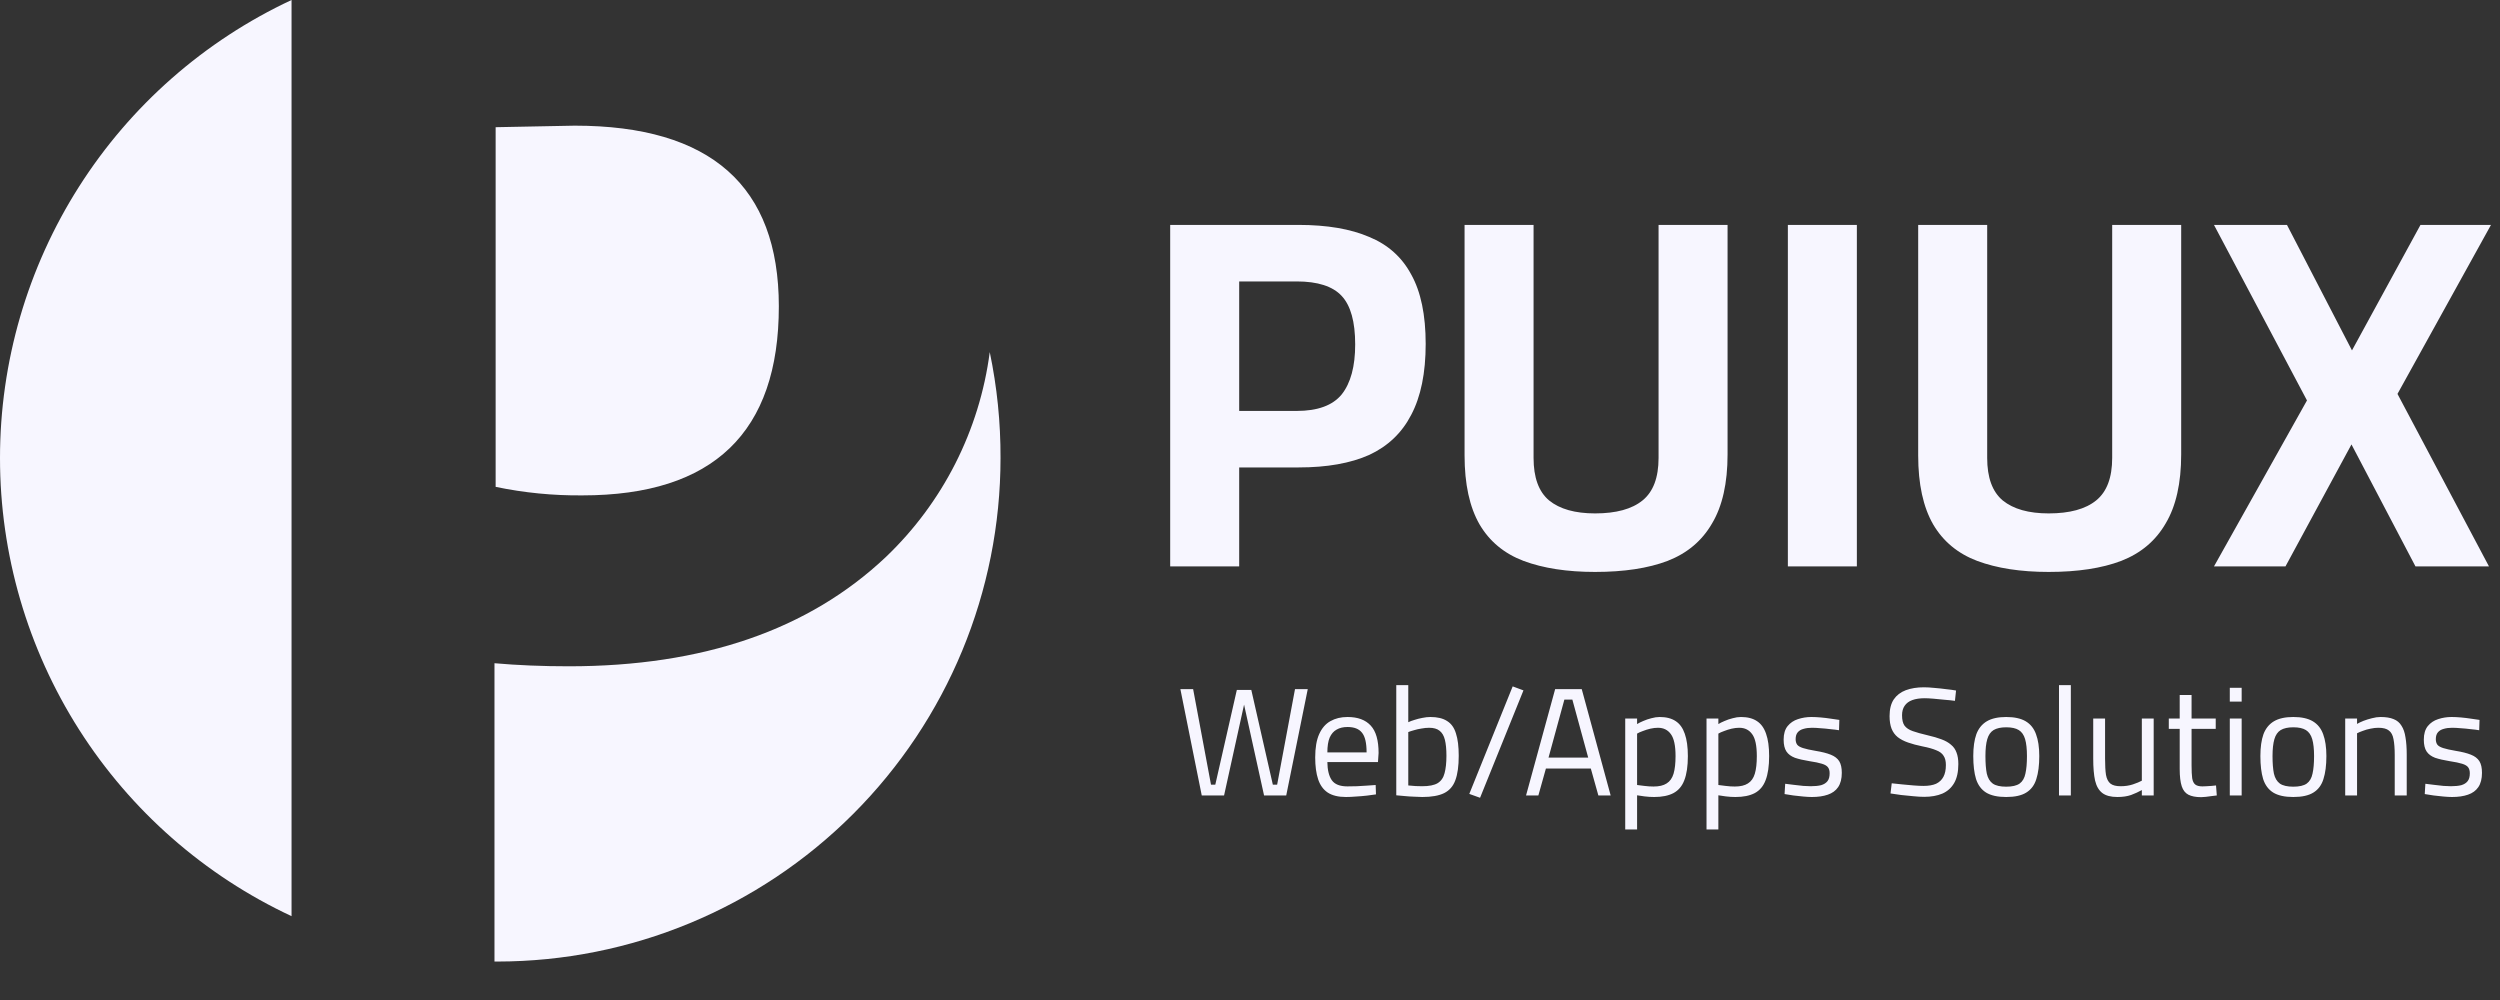<svg width="110" height="44" viewBox="0 0 110 44" fill="none" xmlns="http://www.w3.org/2000/svg">
<rect x="0" y="0" width="110" height="44" fill="#333333" stroke="none"/>
<path d="M12.828 0V40.311C8.994 38.52 5.751 35.672 3.479 32.102C1.207 28.531 0 24.387 0 20.156C0 15.924 1.207 11.78 3.479 8.21C5.751 4.64 8.994 1.792 12.828 0ZM25.621 21.797C24.34 21.809 23.062 21.683 21.808 21.422V5.597L25.286 5.529C31.271 5.529 34.266 8.178 34.269 13.476C34.271 19.023 31.39 21.797 25.624 21.797H25.621Z" fill="#F7F6FF"/>
<path d="M44.023 20.156C44.023 26.029 41.691 31.661 37.539 35.815C33.388 39.969 27.757 42.304 21.884 42.308H21.757V29.182C22.778 29.272 23.869 29.317 25.029 29.317C30.935 29.317 35.585 27.714 38.979 24.507C41.488 22.113 43.101 18.931 43.549 15.492C43.87 17.026 44.029 18.589 44.023 20.156Z" fill="#F7F6FF"/>
<path d="M51.488 24.922V9.896H57.142C58.389 9.896 59.423 10.072 60.244 10.425C61.066 10.762 61.682 11.312 62.092 12.075C62.518 12.837 62.73 13.857 62.73 15.133C62.73 16.409 62.518 17.45 62.092 18.256C61.682 19.049 61.066 19.635 60.244 20.017C59.423 20.383 58.389 20.567 57.142 20.567H54.524V24.922H51.488ZM54.524 18.081H57.054C57.978 18.081 58.638 17.838 59.034 17.355C59.43 16.856 59.628 16.122 59.628 15.155C59.628 14.157 59.43 13.446 59.034 13.021C58.638 12.595 57.978 12.383 57.054 12.383H54.524V18.081ZM70.183 25.165C68.951 25.165 67.903 25.003 67.037 24.68C66.187 24.358 65.541 23.823 65.101 23.075C64.661 22.312 64.441 21.3 64.441 20.038V9.896H67.477V20.148C67.477 21.014 67.705 21.637 68.159 22.018C68.629 22.4 69.303 22.59 70.183 22.59C71.107 22.59 71.804 22.4 72.273 22.018C72.743 21.637 72.977 21.014 72.977 20.148V9.896H76.013V19.994C76.013 21.256 75.786 22.268 75.331 23.03C74.891 23.793 74.239 24.343 73.373 24.68C72.523 25.003 71.459 25.165 70.183 25.165ZM78.666 24.922V9.896H81.702V24.922H78.666ZM90.142 25.165C88.91 25.165 87.862 25.003 86.996 24.68C86.146 24.358 85.5 23.823 85.06 23.075C84.62 22.312 84.4 21.3 84.4 20.038V9.896H87.436V20.148C87.436 21.014 87.664 21.637 88.118 22.018C88.588 22.4 89.262 22.59 90.142 22.59C91.066 22.59 91.763 22.4 92.232 22.018C92.702 21.637 92.936 21.014 92.936 20.148V9.896H95.972V19.994C95.972 21.256 95.745 22.268 95.29 23.03C94.85 23.793 94.198 24.343 93.332 24.68C92.482 25.003 91.418 25.165 90.142 25.165ZM97.415 24.922L101.507 17.619L97.415 9.896H100.627L103.487 15.418L106.501 9.896H109.603L105.489 17.332L109.515 24.922H106.281L103.465 19.555L100.561 24.922H97.415Z" fill="#F7F6FF"/>
<path d="M52.877 35L51.937 30.323H52.498L53.284 34.526H53.473L54.421 30.356H55.057L56.005 34.526H56.194L56.98 30.323H57.541L56.594 35H55.619L54.692 30.79H54.786L53.859 35H52.877ZM59.223 35.068C58.885 35.068 58.616 35.002 58.417 34.871C58.224 34.74 58.084 34.547 57.998 34.289C57.912 34.032 57.869 33.712 57.869 33.328C57.869 32.899 57.928 32.556 58.045 32.299C58.163 32.037 58.327 31.848 58.539 31.73C58.752 31.609 59.002 31.548 59.291 31.548C59.742 31.548 60.083 31.674 60.313 31.927C60.543 32.175 60.658 32.577 60.658 33.132L60.631 33.531H58.404C58.408 33.883 58.474 34.149 58.6 34.33C58.727 34.51 58.955 34.601 59.284 34.601C59.41 34.601 59.548 34.598 59.697 34.594C59.85 34.585 60.002 34.576 60.15 34.567C60.299 34.558 60.426 34.549 60.529 34.54L60.543 34.953C60.435 34.971 60.302 34.989 60.144 35.007C59.99 35.025 59.832 35.038 59.67 35.047C59.507 35.061 59.358 35.068 59.223 35.068ZM58.404 33.105H60.13C60.13 32.689 60.062 32.401 59.927 32.238C59.796 32.071 59.584 31.988 59.291 31.988C59.101 31.988 58.941 32.026 58.81 32.103C58.679 32.175 58.578 32.292 58.505 32.455C58.438 32.617 58.404 32.834 58.404 33.105ZM62.58 35.068C62.48 35.068 62.361 35.063 62.221 35.054C62.086 35.05 61.948 35.041 61.808 35.027C61.668 35.014 61.544 35.002 61.436 34.993V30.146H61.964V31.778C62.036 31.742 62.126 31.708 62.235 31.676C62.343 31.64 62.458 31.611 62.58 31.588C62.706 31.561 62.826 31.548 62.939 31.548C63.245 31.548 63.489 31.606 63.67 31.724C63.855 31.837 63.986 32.019 64.062 32.272C64.144 32.52 64.184 32.847 64.184 33.254C64.184 33.705 64.135 34.064 64.035 34.33C63.94 34.592 63.776 34.781 63.541 34.898C63.311 35.011 62.99 35.068 62.58 35.068ZM62.573 34.594C62.88 34.594 63.108 34.549 63.257 34.459C63.41 34.364 63.512 34.217 63.561 34.019C63.615 33.82 63.643 33.565 63.643 33.254C63.643 32.965 63.62 32.73 63.575 32.55C63.53 32.369 63.451 32.236 63.338 32.15C63.23 32.064 63.078 32.022 62.884 32.022C62.776 32.022 62.663 32.033 62.546 32.055C62.429 32.073 62.318 32.098 62.214 32.13C62.115 32.157 62.032 32.184 61.964 32.211V34.56C62.059 34.569 62.167 34.578 62.289 34.587C62.415 34.592 62.51 34.594 62.573 34.594ZM65.123 35.102L64.649 34.932L66.558 30.201L67.032 30.377L65.123 35.102ZM67.146 35L68.426 30.323H69.597L70.869 35H70.328L69.996 33.815H68.02L67.688 35H67.146ZM68.135 33.335H69.881L69.184 30.783H68.832L68.135 33.335ZM71.51 36.496V31.615H72.032V31.859C72.104 31.814 72.194 31.769 72.302 31.724C72.415 31.674 72.535 31.633 72.661 31.602C72.788 31.566 72.909 31.548 73.027 31.548C73.316 31.548 73.55 31.609 73.731 31.73C73.911 31.848 74.044 32.033 74.13 32.285C74.22 32.538 74.266 32.865 74.266 33.267C74.266 33.709 74.214 34.064 74.11 34.33C74.011 34.592 73.85 34.781 73.629 34.898C73.413 35.011 73.131 35.068 72.783 35.068C72.643 35.068 72.501 35.059 72.357 35.041C72.217 35.023 72.108 35.007 72.032 34.993V36.496H71.51ZM72.756 34.607C73 34.607 73.192 34.562 73.331 34.472C73.476 34.382 73.577 34.24 73.636 34.045C73.695 33.847 73.724 33.587 73.724 33.267C73.724 32.811 73.656 32.491 73.521 32.306C73.385 32.116 73.196 32.022 72.952 32.022C72.844 32.022 72.731 32.035 72.614 32.062C72.501 32.089 72.393 32.123 72.289 32.164C72.185 32.2 72.099 32.238 72.032 32.279V34.54C72.104 34.549 72.21 34.562 72.35 34.58C72.49 34.598 72.625 34.607 72.756 34.607ZM75.087 36.496V31.615H75.608V31.859C75.68 31.814 75.77 31.769 75.879 31.724C75.992 31.674 76.111 31.633 76.238 31.602C76.364 31.566 76.486 31.548 76.603 31.548C76.892 31.548 77.127 31.609 77.307 31.73C77.488 31.848 77.621 32.033 77.707 32.285C77.797 32.538 77.842 32.865 77.842 33.267C77.842 33.709 77.79 34.064 77.686 34.33C77.587 34.592 77.427 34.781 77.206 34.898C76.989 35.011 76.707 35.068 76.359 35.068C76.219 35.068 76.077 35.059 75.933 35.041C75.793 35.023 75.685 35.007 75.608 34.993V36.496H75.087ZM76.332 34.607C76.576 34.607 76.768 34.562 76.908 34.472C77.052 34.382 77.154 34.24 77.212 34.045C77.271 33.847 77.3 33.587 77.3 33.267C77.3 32.811 77.233 32.491 77.097 32.306C76.962 32.116 76.772 32.022 76.529 32.022C76.42 32.022 76.308 32.035 76.19 32.062C76.077 32.089 75.969 32.123 75.865 32.164C75.761 32.2 75.676 32.238 75.608 32.279V34.54C75.68 34.549 75.786 34.562 75.926 34.58C76.066 34.598 76.201 34.607 76.332 34.607ZM79.719 35.068C79.615 35.068 79.489 35.061 79.34 35.047C79.196 35.034 79.051 35.018 78.907 35C78.762 34.977 78.634 34.957 78.521 34.939L78.548 34.486C78.661 34.499 78.787 34.515 78.927 34.533C79.072 34.551 79.211 34.567 79.347 34.58C79.482 34.589 79.591 34.594 79.672 34.594C79.857 34.594 80.01 34.578 80.132 34.547C80.254 34.51 80.346 34.452 80.41 34.37C80.473 34.289 80.504 34.174 80.504 34.025C80.504 33.912 80.48 33.824 80.43 33.761C80.385 33.698 80.297 33.646 80.166 33.605C80.04 33.565 79.855 33.527 79.611 33.49C79.358 33.45 79.146 33.4 78.975 33.342C78.808 33.278 78.683 33.186 78.602 33.064C78.521 32.942 78.48 32.768 78.48 32.543C78.48 32.29 78.539 32.092 78.656 31.947C78.774 31.803 78.925 31.701 79.11 31.642C79.299 31.579 79.496 31.548 79.699 31.548C79.825 31.548 79.963 31.555 80.112 31.568C80.265 31.581 80.414 31.6 80.558 31.622C80.703 31.64 80.827 31.658 80.931 31.676L80.917 32.13C80.809 32.112 80.683 32.096 80.538 32.083C80.394 32.064 80.249 32.051 80.105 32.042C79.961 32.028 79.834 32.022 79.726 32.022C79.591 32.022 79.469 32.037 79.36 32.069C79.252 32.096 79.166 32.146 79.103 32.218C79.04 32.29 79.008 32.392 79.008 32.523C79.008 32.622 79.031 32.703 79.076 32.766C79.121 32.825 79.207 32.874 79.333 32.915C79.46 32.956 79.642 32.996 79.882 33.037C80.161 33.082 80.385 33.139 80.552 33.206C80.723 33.274 80.847 33.369 80.924 33.49C81.001 33.612 81.039 33.784 81.039 34.005C81.039 34.267 80.985 34.477 80.877 34.635C80.773 34.788 80.622 34.898 80.423 34.966C80.229 35.034 79.994 35.068 79.719 35.068ZM84.664 35.061C84.529 35.061 84.371 35.052 84.191 35.034C84.01 35.02 83.829 35.002 83.649 34.98C83.473 34.953 83.317 34.93 83.182 34.912L83.236 34.465C83.367 34.479 83.518 34.495 83.69 34.513C83.866 34.531 84.037 34.547 84.204 34.56C84.376 34.574 84.52 34.58 84.637 34.58C84.858 34.58 85.041 34.549 85.186 34.486C85.33 34.418 85.438 34.316 85.51 34.181C85.583 34.045 85.619 33.872 85.619 33.66C85.619 33.488 85.585 33.353 85.517 33.254C85.454 33.15 85.346 33.069 85.192 33.01C85.043 32.947 84.843 32.89 84.59 32.841C84.346 32.791 84.134 32.735 83.954 32.671C83.773 32.608 83.622 32.529 83.5 32.434C83.378 32.335 83.288 32.211 83.229 32.062C83.171 31.913 83.141 31.728 83.141 31.507C83.141 31.205 83.202 30.961 83.324 30.776C83.45 30.591 83.626 30.456 83.852 30.37C84.082 30.284 84.349 30.241 84.651 30.241C84.786 30.241 84.94 30.25 85.111 30.268C85.287 30.282 85.459 30.3 85.626 30.323C85.797 30.34 85.944 30.361 86.066 30.383L86.018 30.837C85.887 30.819 85.736 30.803 85.565 30.79C85.393 30.771 85.228 30.756 85.07 30.742C84.913 30.729 84.786 30.722 84.691 30.722C84.475 30.722 84.292 30.749 84.143 30.803C83.994 30.857 83.881 30.941 83.805 31.053C83.728 31.162 83.69 31.302 83.69 31.473C83.69 31.672 83.726 31.823 83.798 31.927C83.875 32.031 83.996 32.112 84.163 32.17C84.33 32.229 84.549 32.29 84.82 32.353C85.055 32.407 85.255 32.466 85.422 32.529C85.594 32.592 85.734 32.671 85.842 32.766C85.955 32.856 86.036 32.971 86.086 33.111C86.14 33.247 86.167 33.416 86.167 33.619C86.167 33.962 86.106 34.24 85.984 34.452C85.862 34.664 85.689 34.819 85.463 34.919C85.237 35.014 84.971 35.061 84.664 35.061ZM88.272 35.068C87.893 35.068 87.598 35.002 87.385 34.871C87.178 34.74 87.031 34.542 86.945 34.276C86.864 34.009 86.824 33.673 86.824 33.267C86.824 32.879 86.869 32.559 86.959 32.306C87.054 32.053 87.207 31.864 87.419 31.737C87.632 31.611 87.916 31.548 88.272 31.548C88.633 31.548 88.92 31.611 89.132 31.737C89.344 31.864 89.495 32.053 89.585 32.306C89.68 32.559 89.728 32.879 89.728 33.267C89.728 33.673 89.685 34.009 89.599 34.276C89.518 34.542 89.371 34.74 89.159 34.871C88.951 35.002 88.656 35.068 88.272 35.068ZM88.272 34.614C88.534 34.614 88.73 34.569 88.861 34.479C88.992 34.384 89.078 34.237 89.118 34.039C89.164 33.84 89.186 33.583 89.186 33.267C89.186 32.956 89.159 32.708 89.105 32.523C89.051 32.337 88.958 32.204 88.827 32.123C88.697 32.042 88.511 32.001 88.272 32.001C88.038 32.001 87.853 32.042 87.717 32.123C87.586 32.204 87.494 32.337 87.44 32.523C87.385 32.708 87.359 32.956 87.359 33.267C87.359 33.583 87.379 33.84 87.419 34.039C87.465 34.237 87.552 34.384 87.683 34.479C87.814 34.569 88.011 34.614 88.272 34.614ZM90.596 35V30.146H91.117V35H90.596ZM93.164 35.068C92.876 35.068 92.654 35.009 92.501 34.892C92.348 34.774 92.242 34.592 92.183 34.343C92.129 34.095 92.102 33.775 92.102 33.382V31.615H92.623V33.382C92.623 33.68 92.636 33.917 92.663 34.093C92.695 34.269 92.76 34.398 92.86 34.479C92.959 34.556 93.108 34.594 93.307 34.594C93.505 34.594 93.686 34.567 93.848 34.513C94.011 34.459 94.141 34.404 94.241 34.35V31.615H94.762V35H94.241V34.763C94.096 34.844 93.938 34.916 93.767 34.98C93.6 35.038 93.399 35.068 93.164 35.068ZM96.848 35.075C96.614 35.075 96.426 35.038 96.287 34.966C96.151 34.894 96.054 34.77 95.996 34.594C95.937 34.413 95.907 34.161 95.907 33.836V32.069H95.427V31.615H95.907V30.58H96.429V31.615H97.492V32.069H96.429V33.68C96.429 33.919 96.438 34.106 96.456 34.242C96.478 34.373 96.523 34.465 96.591 34.519C96.659 34.574 96.765 34.601 96.909 34.601C96.954 34.601 97.013 34.598 97.085 34.594C97.157 34.589 97.23 34.585 97.302 34.58C97.379 34.571 97.446 34.565 97.505 34.56L97.539 35C97.476 35.009 97.401 35.018 97.316 35.027C97.23 35.041 97.144 35.052 97.058 35.061C96.977 35.07 96.907 35.075 96.848 35.075ZM98.111 35V31.615H98.633V35H98.111ZM98.111 30.871V30.262H98.633V30.871H98.111ZM100.905 35.068C100.526 35.068 100.231 35.002 100.019 34.871C99.811 34.74 99.664 34.542 99.578 34.276C99.497 34.009 99.457 33.673 99.457 33.267C99.457 32.879 99.502 32.559 99.592 32.306C99.687 32.053 99.84 31.864 100.052 31.737C100.264 31.611 100.549 31.548 100.905 31.548C101.266 31.548 101.553 31.611 101.765 31.737C101.977 31.864 102.128 32.053 102.219 32.306C102.313 32.559 102.361 32.879 102.361 33.267C102.361 33.673 102.318 34.009 102.232 34.276C102.151 34.542 102.004 34.74 101.792 34.871C101.584 35.002 101.289 35.068 100.905 35.068ZM100.905 34.614C101.167 34.614 101.363 34.569 101.494 34.479C101.625 34.384 101.711 34.237 101.751 34.039C101.797 33.84 101.819 33.583 101.819 33.267C101.819 32.956 101.792 32.708 101.738 32.523C101.684 32.337 101.591 32.204 101.46 32.123C101.33 32.042 101.144 32.001 100.905 32.001C100.671 32.001 100.486 32.042 100.35 32.123C100.219 32.204 100.127 32.337 100.073 32.523C100.019 32.708 99.991 32.956 99.991 33.267C99.991 33.583 100.012 33.84 100.052 34.039C100.098 34.237 100.186 34.384 100.316 34.479C100.447 34.569 100.644 34.614 100.905 34.614ZM103.189 35V31.615H103.71V31.852C103.787 31.807 103.881 31.762 103.994 31.717C104.111 31.672 104.236 31.633 104.366 31.602C104.497 31.566 104.624 31.548 104.745 31.548C104.98 31.548 105.172 31.579 105.321 31.642C105.47 31.701 105.585 31.798 105.666 31.933C105.752 32.064 105.811 32.236 105.842 32.448C105.878 32.656 105.896 32.908 105.896 33.206V35H105.368V33.227C105.368 32.933 105.35 32.699 105.314 32.523C105.283 32.346 105.215 32.22 105.111 32.143C105.012 32.062 104.858 32.022 104.651 32.022C104.538 32.022 104.421 32.035 104.299 32.062C104.181 32.085 104.071 32.116 103.967 32.157C103.863 32.193 103.777 32.229 103.71 32.265V35H103.189ZM107.887 35.068C107.783 35.068 107.657 35.061 107.508 35.047C107.363 35.034 107.219 35.018 107.075 35C106.93 34.977 106.802 34.957 106.689 34.939L106.716 34.486C106.829 34.499 106.955 34.515 107.095 34.533C107.239 34.551 107.379 34.567 107.515 34.58C107.65 34.589 107.758 34.594 107.84 34.594C108.025 34.594 108.178 34.578 108.3 34.547C108.422 34.51 108.514 34.452 108.577 34.37C108.641 34.289 108.672 34.174 108.672 34.025C108.672 33.912 108.647 33.824 108.598 33.761C108.553 33.698 108.465 33.646 108.334 33.605C108.207 33.565 108.022 33.527 107.779 33.49C107.526 33.45 107.314 33.4 107.142 33.342C106.975 33.278 106.851 33.186 106.77 33.064C106.689 32.942 106.648 32.768 106.648 32.543C106.648 32.29 106.707 32.092 106.824 31.947C106.942 31.803 107.093 31.701 107.278 31.642C107.467 31.579 107.664 31.548 107.867 31.548C107.993 31.548 108.131 31.555 108.28 31.568C108.433 31.581 108.582 31.6 108.726 31.622C108.871 31.64 108.995 31.658 109.099 31.676L109.085 32.13C108.977 32.112 108.85 32.096 108.706 32.083C108.562 32.064 108.417 32.051 108.273 32.042C108.128 32.028 108.002 32.022 107.894 32.022C107.758 32.022 107.637 32.037 107.528 32.069C107.42 32.096 107.334 32.146 107.271 32.218C107.208 32.29 107.176 32.392 107.176 32.523C107.176 32.622 107.199 32.703 107.244 32.766C107.289 32.825 107.375 32.874 107.501 32.915C107.627 32.956 107.81 32.996 108.049 33.037C108.329 33.082 108.553 33.139 108.72 33.206C108.891 33.274 109.015 33.369 109.092 33.49C109.169 33.612 109.207 33.784 109.207 34.005C109.207 34.267 109.153 34.477 109.045 34.635C108.941 34.788 108.79 34.898 108.591 34.966C108.397 35.034 108.162 35.068 107.887 35.068Z" fill="#F7F6FF"/>
</svg>
